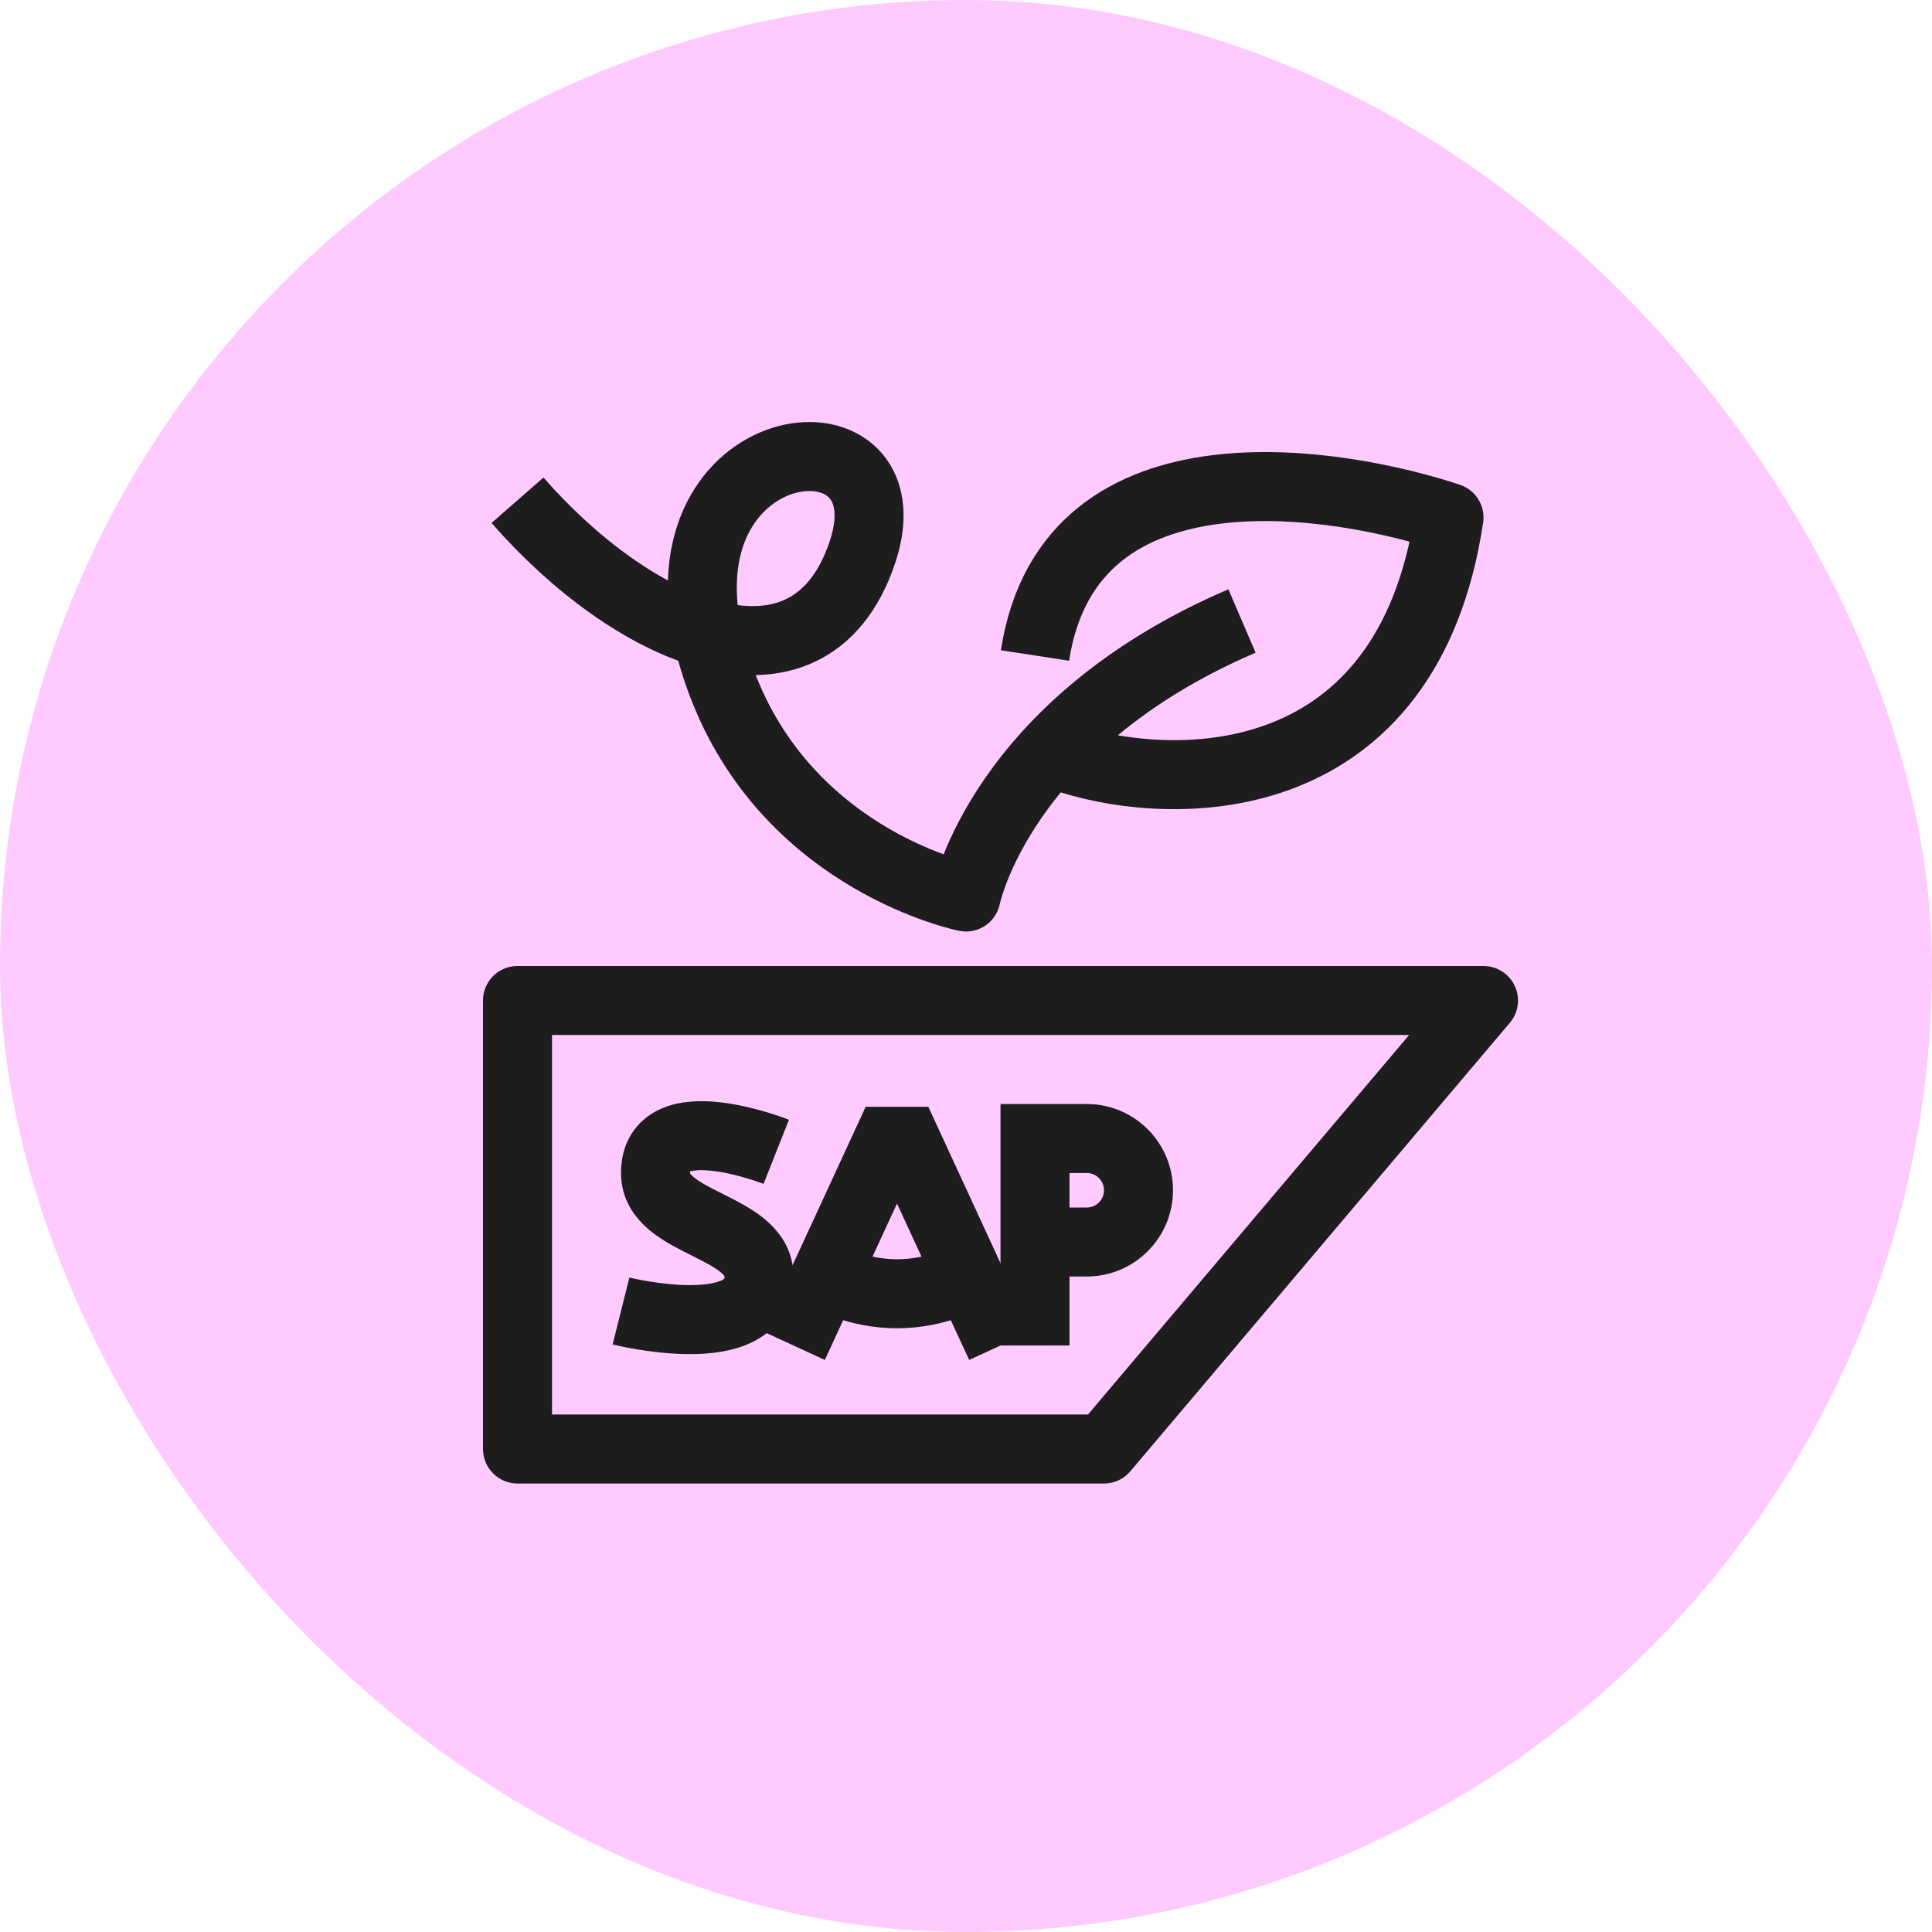 <svg width="56" height="56" viewBox="0 0 56 56" fill="none" xmlns="http://www.w3.org/2000/svg">
<rect width="56" height="56" rx="28" fill="#FFCAFF"/>
<path d="M15 29H43L32 42H15V29Z" stroke="#1D1D1D" stroke-width="2" stroke-linejoin="round"/>
<path d="M22.5 33.386C22.5 33.386 19 32 19 34C19 35.5 22 35.5 22 37C22 39 18 38 18 38" stroke="#1D1D1D" stroke-width="2" stroke-linejoin="round"/>
<path d="M23 39L26 32.5L29 39" stroke="#1D1D1D" stroke-width="2" stroke-linejoin="bevel"/>
<path d="M24 37C24 37 24.8 37.5 26 37.5C27.2 37.5 28 37 28 37" stroke="#1D1D1D" stroke-width="2" stroke-linejoin="round"/>
<path d="M30 39V36M30 36V33H31.5C32.328 33 33 33.672 33 34.5V34.5C33 35.328 32.328 36 31.5 36H30Z" stroke="#1D1D1D" stroke-width="2"/>
<path d="M36 18C29 21 28 26 28 26C28 26 23 25 21 20C20.768 19.42 20.605 18.878 20.501 18.374M20.501 18.374C19.262 12.355 26.434 11.697 25 16C24.217 18.349 22.48 18.927 20.501 18.374ZM20.501 18.374C18.689 17.867 16.673 16.412 15 14.5" stroke="#1D1D1D" stroke-width="2" stroke-linejoin="round"/>
<path d="M31 22C34.167 23 40.8 23 42 15C39 14 31 12.5 30 19" stroke="#1D1D1D" stroke-width="2" stroke-linejoin="round"/>
</svg>
